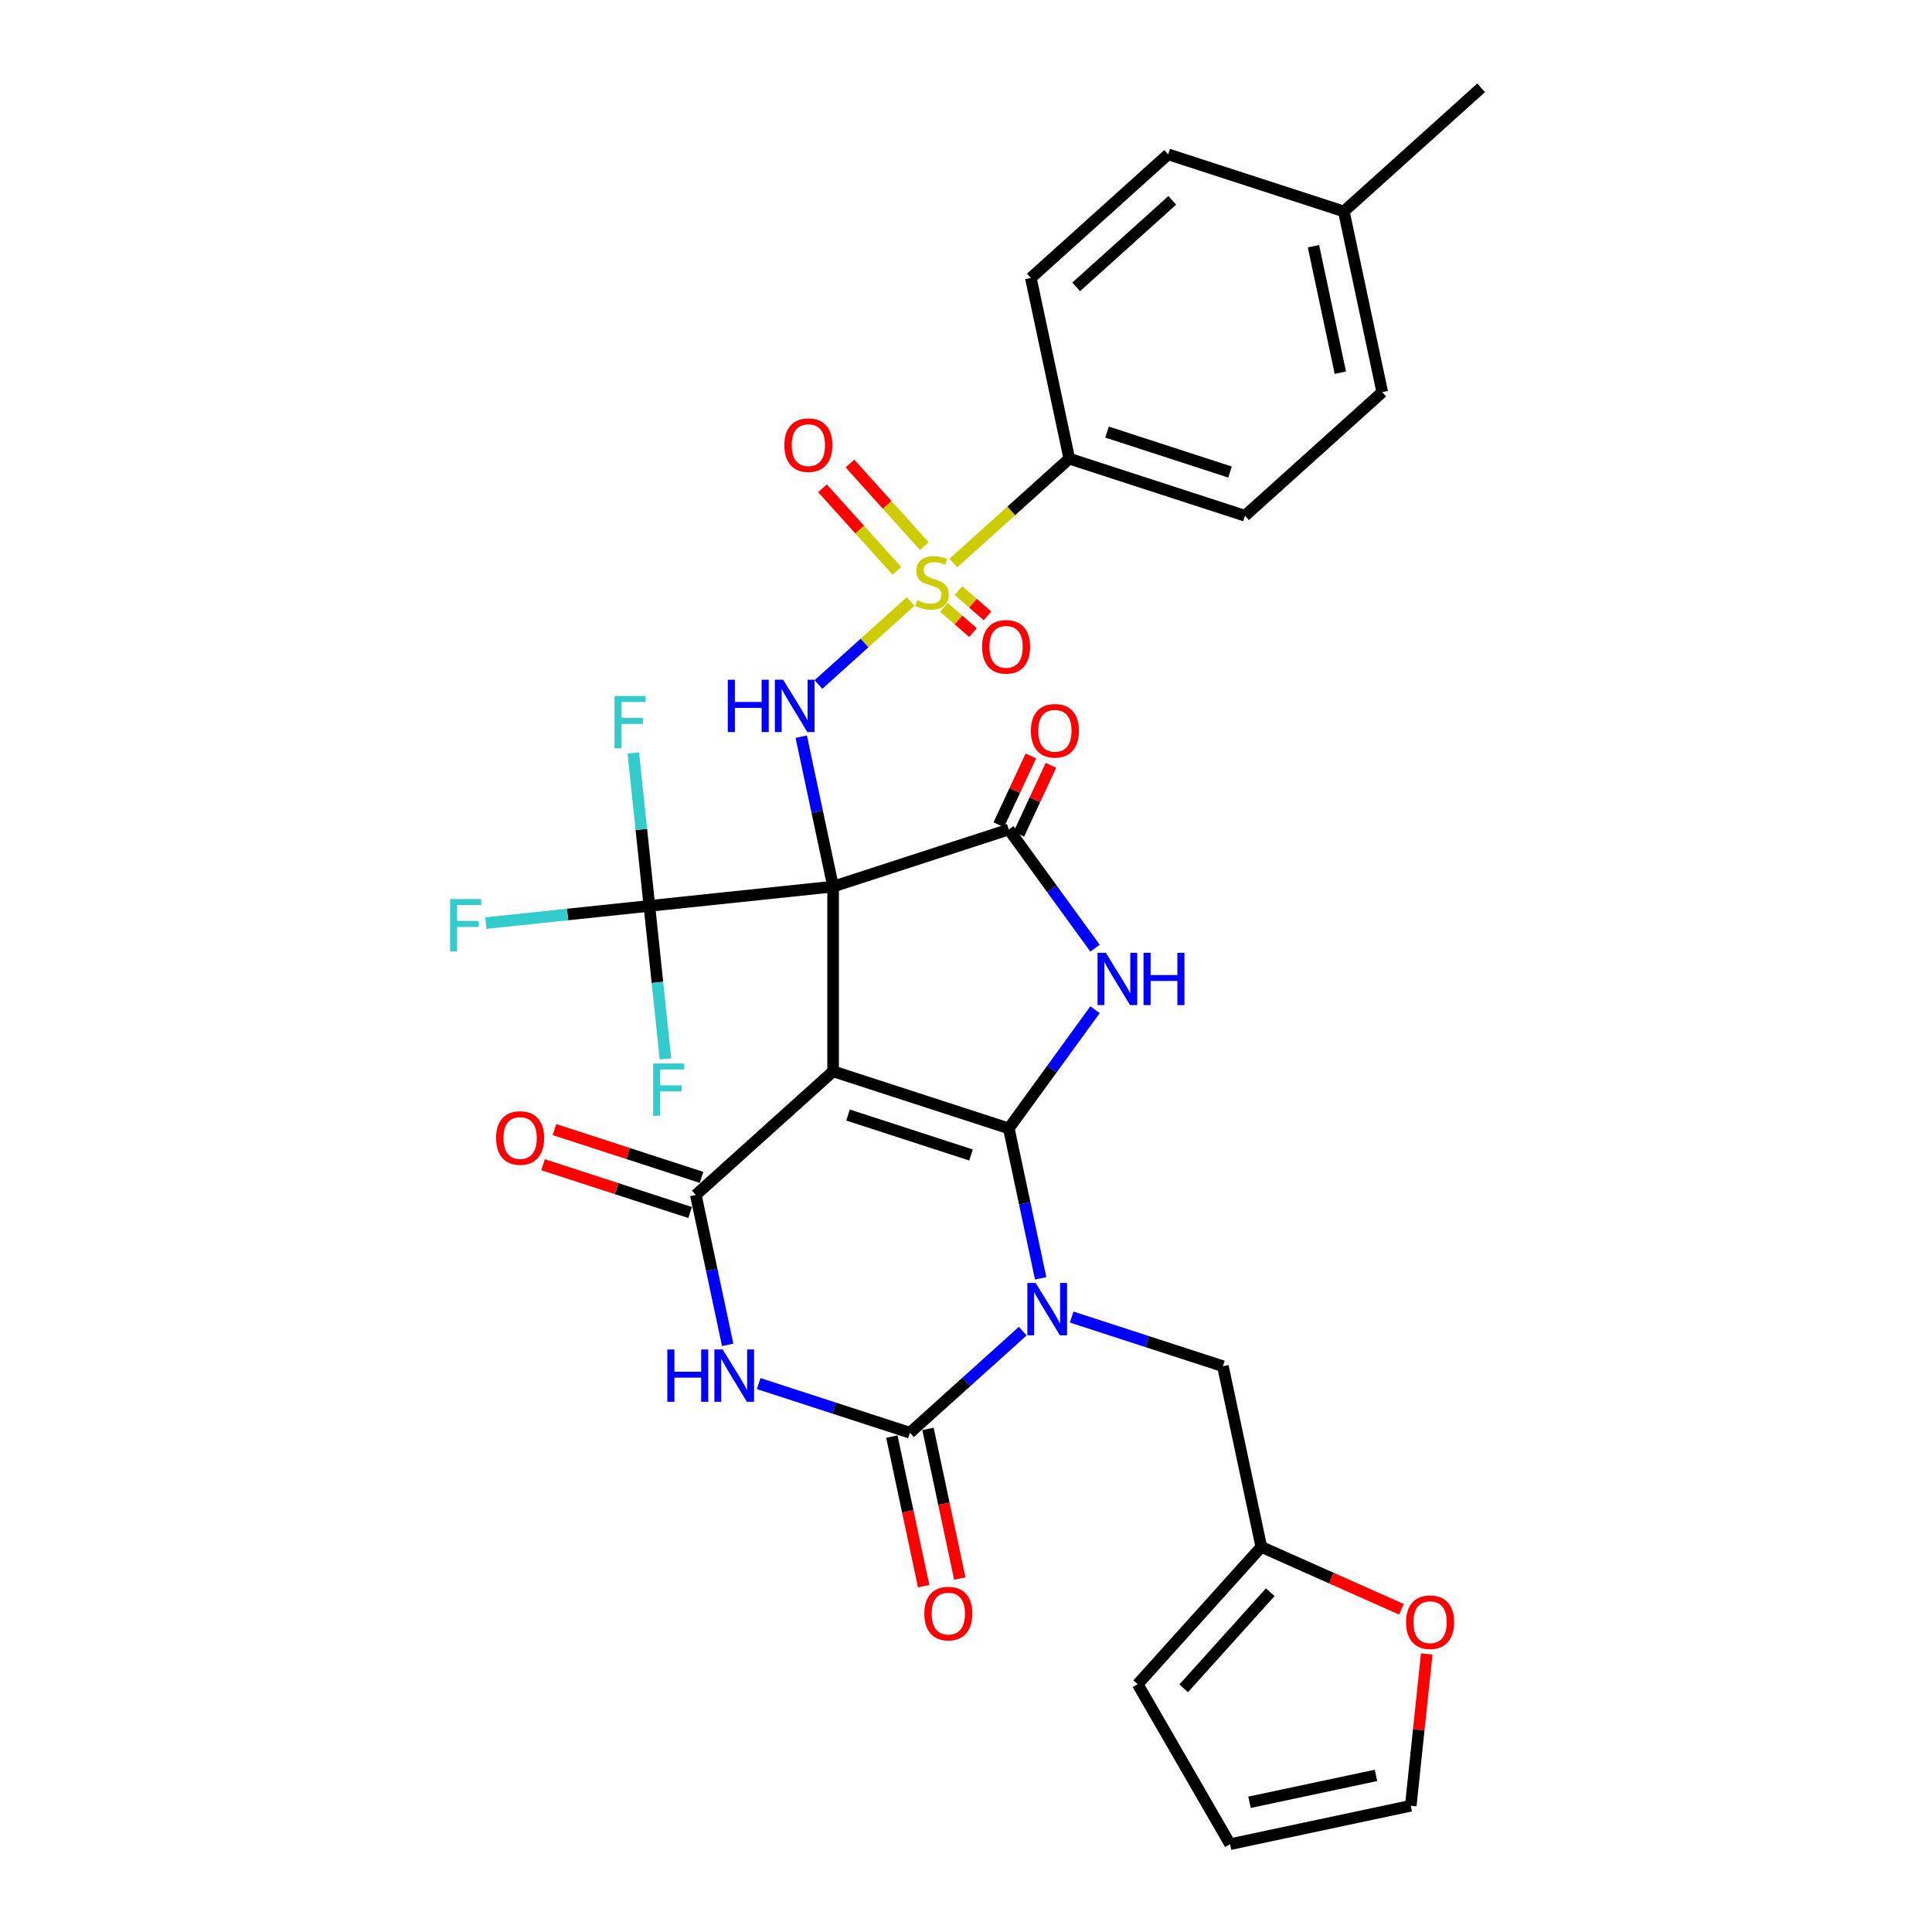 <?xml version='1.0' encoding='iso-8859-1'?>
<svg version='1.1' baseProfile='full'
              xmlns='http://www.w3.org/2000/svg'
                      xmlns:rdkit='http://www.rdkit.org/xml'
                      xmlns:xlink='http://www.w3.org/1999/xlink'
                  xml:space='preserve'
width='1000px' height='1000px' viewBox='0 0 1000 1000'>
<!-- END OF HEADER -->
<rect style='opacity:1.0;fill:#FFFFFF;stroke:none' width='1000' height='1000' x='0' y='0'> </rect>
<path class='bond-0' d='M 431.215,458.898 L 431.215,554.518' style='fill:none;fill-rule:evenodd;stroke:#000000;stroke-width:6px;stroke-linecap:butt;stroke-linejoin:miter;stroke-opacity:1' />
<path class='bond-7' d='M 431.215,458.898 L 522.155,429.349' style='fill:none;fill-rule:evenodd;stroke:#000000;stroke-width:6px;stroke-linecap:butt;stroke-linejoin:miter;stroke-opacity:1' />
<path class='bond-9' d='M 431.215,458.898 L 422.967,420.097' style='fill:none;fill-rule:evenodd;stroke:#000000;stroke-width:6px;stroke-linecap:butt;stroke-linejoin:miter;stroke-opacity:1' />
<path class='bond-9' d='M 422.967,420.097 L 414.72,381.297' style='fill:none;fill-rule:evenodd;stroke:#0000FF;stroke-width:6px;stroke-linecap:butt;stroke-linejoin:miter;stroke-opacity:1' />
<path class='bond-10' d='M 431.215,458.898 L 336.118,468.893' style='fill:none;fill-rule:evenodd;stroke:#000000;stroke-width:6px;stroke-linecap:butt;stroke-linejoin:miter;stroke-opacity:1' />
<path class='bond-1' d='M 431.215,554.518 L 522.155,584.066' style='fill:none;fill-rule:evenodd;stroke:#000000;stroke-width:6px;stroke-linecap:butt;stroke-linejoin:miter;stroke-opacity:1' />
<path class='bond-1' d='M 438.946,577.138 L 502.604,597.822' style='fill:none;fill-rule:evenodd;stroke:#000000;stroke-width:6px;stroke-linecap:butt;stroke-linejoin:miter;stroke-opacity:1' />
<path class='bond-6' d='M 431.215,554.518 L 360.155,618.5' style='fill:none;fill-rule:evenodd;stroke:#000000;stroke-width:6px;stroke-linecap:butt;stroke-linejoin:miter;stroke-opacity:1' />
<path class='bond-2' d='M 522.155,584.066 L 530.402,622.866' style='fill:none;fill-rule:evenodd;stroke:#000000;stroke-width:6px;stroke-linecap:butt;stroke-linejoin:miter;stroke-opacity:1' />
<path class='bond-2' d='M 530.402,622.866 L 538.65,661.667' style='fill:none;fill-rule:evenodd;stroke:#0000FF;stroke-width:6px;stroke-linecap:butt;stroke-linejoin:miter;stroke-opacity:1' />
<path class='bond-32' d='M 522.155,584.066 L 544.47,553.352' style='fill:none;fill-rule:evenodd;stroke:#000000;stroke-width:6px;stroke-linecap:butt;stroke-linejoin:miter;stroke-opacity:1' />
<path class='bond-32' d='M 544.47,553.352 L 566.785,522.638' style='fill:none;fill-rule:evenodd;stroke:#0000FF;stroke-width:6px;stroke-linecap:butt;stroke-linejoin:miter;stroke-opacity:1' />
<path class='bond-11' d='M 554.696,681.711 L 593.836,694.428' style='fill:none;fill-rule:evenodd;stroke:#0000FF;stroke-width:6px;stroke-linecap:butt;stroke-linejoin:miter;stroke-opacity:1' />
<path class='bond-11' d='M 593.836,694.428 L 632.976,707.145' style='fill:none;fill-rule:evenodd;stroke:#000000;stroke-width:6px;stroke-linecap:butt;stroke-linejoin:miter;stroke-opacity:1' />
<path class='bond-33' d='M 529.375,688.996 L 500.176,715.288' style='fill:none;fill-rule:evenodd;stroke:#0000FF;stroke-width:6px;stroke-linecap:butt;stroke-linejoin:miter;stroke-opacity:1' />
<path class='bond-33' d='M 500.176,715.288 L 470.976,741.58' style='fill:none;fill-rule:evenodd;stroke:#000000;stroke-width:6px;stroke-linecap:butt;stroke-linejoin:miter;stroke-opacity:1' />
<path class='bond-3' d='M 566.785,490.777 L 544.47,460.063' style='fill:none;fill-rule:evenodd;stroke:#0000FF;stroke-width:6px;stroke-linecap:butt;stroke-linejoin:miter;stroke-opacity:1' />
<path class='bond-3' d='M 544.47,460.063 L 522.155,429.349' style='fill:none;fill-rule:evenodd;stroke:#000000;stroke-width:6px;stroke-linecap:butt;stroke-linejoin:miter;stroke-opacity:1' />
<path class='bond-4' d='M 471.321,311.354 L 447.471,332.829' style='fill:none;fill-rule:evenodd;stroke:#CCCC00;stroke-width:6px;stroke-linecap:butt;stroke-linejoin:miter;stroke-opacity:1' />
<path class='bond-4' d='M 447.471,332.829 L 423.622,354.303' style='fill:none;fill-rule:evenodd;stroke:#0000FF;stroke-width:6px;stroke-linecap:butt;stroke-linejoin:miter;stroke-opacity:1' />
<path class='bond-12' d='M 493.467,291.414 L 523.46,264.408' style='fill:none;fill-rule:evenodd;stroke:#CCCC00;stroke-width:6px;stroke-linecap:butt;stroke-linejoin:miter;stroke-opacity:1' />
<path class='bond-12' d='M 523.46,264.408 L 553.454,237.402' style='fill:none;fill-rule:evenodd;stroke:#000000;stroke-width:6px;stroke-linecap:butt;stroke-linejoin:miter;stroke-opacity:1' />
<path class='bond-13' d='M 488.583,314.366 L 496.097,320.897' style='fill:none;fill-rule:evenodd;stroke:#CCCC00;stroke-width:6px;stroke-linecap:butt;stroke-linejoin:miter;stroke-opacity:1' />
<path class='bond-13' d='M 496.097,320.897 L 503.611,327.429' style='fill:none;fill-rule:evenodd;stroke:#FF0000;stroke-width:6px;stroke-linecap:butt;stroke-linejoin:miter;stroke-opacity:1' />
<path class='bond-13' d='M 496.11,305.706 L 503.625,312.237' style='fill:none;fill-rule:evenodd;stroke:#CCCC00;stroke-width:6px;stroke-linecap:butt;stroke-linejoin:miter;stroke-opacity:1' />
<path class='bond-13' d='M 503.625,312.237 L 511.139,318.769' style='fill:none;fill-rule:evenodd;stroke:#FF0000;stroke-width:6px;stroke-linecap:butt;stroke-linejoin:miter;stroke-opacity:1' />
<path class='bond-14' d='M 478.427,282.689 L 459.176,261.308' style='fill:none;fill-rule:evenodd;stroke:#CCCC00;stroke-width:6px;stroke-linecap:butt;stroke-linejoin:miter;stroke-opacity:1' />
<path class='bond-14' d='M 459.176,261.308 L 439.925,239.928' style='fill:none;fill-rule:evenodd;stroke:#FF0000;stroke-width:6px;stroke-linecap:butt;stroke-linejoin:miter;stroke-opacity:1' />
<path class='bond-14' d='M 464.215,295.485 L 444.964,274.105' style='fill:none;fill-rule:evenodd;stroke:#CCCC00;stroke-width:6px;stroke-linecap:butt;stroke-linejoin:miter;stroke-opacity:1' />
<path class='bond-14' d='M 444.964,274.105 L 425.713,252.724' style='fill:none;fill-rule:evenodd;stroke:#FF0000;stroke-width:6px;stroke-linecap:butt;stroke-linejoin:miter;stroke-opacity:1' />
<path class='bond-5' d='M 470.976,741.58 L 431.836,728.862' style='fill:none;fill-rule:evenodd;stroke:#000000;stroke-width:6px;stroke-linecap:butt;stroke-linejoin:miter;stroke-opacity:1' />
<path class='bond-5' d='M 431.836,728.862 L 392.696,716.145' style='fill:none;fill-rule:evenodd;stroke:#0000FF;stroke-width:6px;stroke-linecap:butt;stroke-linejoin:miter;stroke-opacity:1' />
<path class='bond-16' d='M 461.623,743.568 L 469.854,782.291' style='fill:none;fill-rule:evenodd;stroke:#000000;stroke-width:6px;stroke-linecap:butt;stroke-linejoin:miter;stroke-opacity:1' />
<path class='bond-16' d='M 469.854,782.291 L 478.085,821.015' style='fill:none;fill-rule:evenodd;stroke:#FF0000;stroke-width:6px;stroke-linecap:butt;stroke-linejoin:miter;stroke-opacity:1' />
<path class='bond-16' d='M 480.329,739.591 L 488.56,778.315' style='fill:none;fill-rule:evenodd;stroke:#000000;stroke-width:6px;stroke-linecap:butt;stroke-linejoin:miter;stroke-opacity:1' />
<path class='bond-16' d='M 488.56,778.315 L 496.791,817.039' style='fill:none;fill-rule:evenodd;stroke:#FF0000;stroke-width:6px;stroke-linecap:butt;stroke-linejoin:miter;stroke-opacity:1' />
<path class='bond-8' d='M 360.155,618.5 L 368.402,657.301' style='fill:none;fill-rule:evenodd;stroke:#000000;stroke-width:6px;stroke-linecap:butt;stroke-linejoin:miter;stroke-opacity:1' />
<path class='bond-8' d='M 368.402,657.301 L 376.649,696.101' style='fill:none;fill-rule:evenodd;stroke:#0000FF;stroke-width:6px;stroke-linecap:butt;stroke-linejoin:miter;stroke-opacity:1' />
<path class='bond-17' d='M 363.11,609.406 L 325.05,597.04' style='fill:none;fill-rule:evenodd;stroke:#000000;stroke-width:6px;stroke-linecap:butt;stroke-linejoin:miter;stroke-opacity:1' />
<path class='bond-17' d='M 325.05,597.04 L 286.991,584.674' style='fill:none;fill-rule:evenodd;stroke:#FF0000;stroke-width:6px;stroke-linecap:butt;stroke-linejoin:miter;stroke-opacity:1' />
<path class='bond-17' d='M 357.2,627.594 L 319.141,615.228' style='fill:none;fill-rule:evenodd;stroke:#000000;stroke-width:6px;stroke-linecap:butt;stroke-linejoin:miter;stroke-opacity:1' />
<path class='bond-17' d='M 319.141,615.228 L 281.081,602.862' style='fill:none;fill-rule:evenodd;stroke:#FF0000;stroke-width:6px;stroke-linecap:butt;stroke-linejoin:miter;stroke-opacity:1' />
<path class='bond-18' d='M 527.355,431.774 L 535.666,413.951' style='fill:none;fill-rule:evenodd;stroke:#000000;stroke-width:6px;stroke-linecap:butt;stroke-linejoin:miter;stroke-opacity:1' />
<path class='bond-18' d='M 535.666,413.951 L 543.978,396.127' style='fill:none;fill-rule:evenodd;stroke:#FF0000;stroke-width:6px;stroke-linecap:butt;stroke-linejoin:miter;stroke-opacity:1' />
<path class='bond-18' d='M 516.955,426.925 L 525.267,409.101' style='fill:none;fill-rule:evenodd;stroke:#000000;stroke-width:6px;stroke-linecap:butt;stroke-linejoin:miter;stroke-opacity:1' />
<path class='bond-18' d='M 525.267,409.101 L 533.579,391.278' style='fill:none;fill-rule:evenodd;stroke:#FF0000;stroke-width:6px;stroke-linecap:butt;stroke-linejoin:miter;stroke-opacity:1' />
<path class='bond-23' d='M 336.118,468.893 L 293.791,473.342' style='fill:none;fill-rule:evenodd;stroke:#000000;stroke-width:6px;stroke-linecap:butt;stroke-linejoin:miter;stroke-opacity:1' />
<path class='bond-23' d='M 293.791,473.342 L 251.463,477.79' style='fill:none;fill-rule:evenodd;stroke:#33CCCC;stroke-width:6px;stroke-linecap:butt;stroke-linejoin:miter;stroke-opacity:1' />
<path class='bond-24' d='M 336.118,468.893 L 331.958,429.31' style='fill:none;fill-rule:evenodd;stroke:#000000;stroke-width:6px;stroke-linecap:butt;stroke-linejoin:miter;stroke-opacity:1' />
<path class='bond-24' d='M 331.958,429.31 L 327.798,389.727' style='fill:none;fill-rule:evenodd;stroke:#33CCCC;stroke-width:6px;stroke-linecap:butt;stroke-linejoin:miter;stroke-opacity:1' />
<path class='bond-25' d='M 336.118,468.893 L 340.279,508.476' style='fill:none;fill-rule:evenodd;stroke:#000000;stroke-width:6px;stroke-linecap:butt;stroke-linejoin:miter;stroke-opacity:1' />
<path class='bond-25' d='M 340.279,508.476 L 344.439,548.059' style='fill:none;fill-rule:evenodd;stroke:#33CCCC;stroke-width:6px;stroke-linecap:butt;stroke-linejoin:miter;stroke-opacity:1' />
<path class='bond-15' d='M 632.976,707.145 L 652.856,800.676' style='fill:none;fill-rule:evenodd;stroke:#000000;stroke-width:6px;stroke-linecap:butt;stroke-linejoin:miter;stroke-opacity:1' />
<path class='bond-26' d='M 553.454,237.402 L 644.394,266.95' style='fill:none;fill-rule:evenodd;stroke:#000000;stroke-width:6px;stroke-linecap:butt;stroke-linejoin:miter;stroke-opacity:1' />
<path class='bond-26' d='M 573.004,223.646 L 636.663,244.33' style='fill:none;fill-rule:evenodd;stroke:#000000;stroke-width:6px;stroke-linecap:butt;stroke-linejoin:miter;stroke-opacity:1' />
<path class='bond-27' d='M 553.454,237.402 L 533.573,143.871' style='fill:none;fill-rule:evenodd;stroke:#000000;stroke-width:6px;stroke-linecap:butt;stroke-linejoin:miter;stroke-opacity:1' />
<path class='bond-19' d='M 652.856,800.676 L 689.123,816.823' style='fill:none;fill-rule:evenodd;stroke:#000000;stroke-width:6px;stroke-linecap:butt;stroke-linejoin:miter;stroke-opacity:1' />
<path class='bond-19' d='M 689.123,816.823 L 725.389,832.97' style='fill:none;fill-rule:evenodd;stroke:#FF0000;stroke-width:6px;stroke-linecap:butt;stroke-linejoin:miter;stroke-opacity:1' />
<path class='bond-20' d='M 652.856,800.676 L 588.874,871.736' style='fill:none;fill-rule:evenodd;stroke:#000000;stroke-width:6px;stroke-linecap:butt;stroke-linejoin:miter;stroke-opacity:1' />
<path class='bond-20' d='M 657.471,824.132 L 612.683,873.873' style='fill:none;fill-rule:evenodd;stroke:#000000;stroke-width:6px;stroke-linecap:butt;stroke-linejoin:miter;stroke-opacity:1' />
<path class='bond-21' d='M 738.475,856.072 L 734.345,895.369' style='fill:none;fill-rule:evenodd;stroke:#FF0000;stroke-width:6px;stroke-linecap:butt;stroke-linejoin:miter;stroke-opacity:1' />
<path class='bond-21' d='M 734.345,895.369 L 730.215,934.665' style='fill:none;fill-rule:evenodd;stroke:#000000;stroke-width:6px;stroke-linecap:butt;stroke-linejoin:miter;stroke-opacity:1' />
<path class='bond-22' d='M 588.874,871.736 L 636.684,954.545' style='fill:none;fill-rule:evenodd;stroke:#000000;stroke-width:6px;stroke-linecap:butt;stroke-linejoin:miter;stroke-opacity:1' />
<path class='bond-35' d='M 730.215,934.665 L 636.684,954.545' style='fill:none;fill-rule:evenodd;stroke:#000000;stroke-width:6px;stroke-linecap:butt;stroke-linejoin:miter;stroke-opacity:1' />
<path class='bond-35' d='M 712.209,918.941 L 646.738,932.857' style='fill:none;fill-rule:evenodd;stroke:#000000;stroke-width:6px;stroke-linecap:butt;stroke-linejoin:miter;stroke-opacity:1' />
<path class='bond-28' d='M 644.394,266.95 L 715.454,202.968' style='fill:none;fill-rule:evenodd;stroke:#000000;stroke-width:6px;stroke-linecap:butt;stroke-linejoin:miter;stroke-opacity:1' />
<path class='bond-29' d='M 533.573,143.871 L 604.633,79.889' style='fill:none;fill-rule:evenodd;stroke:#000000;stroke-width:6px;stroke-linecap:butt;stroke-linejoin:miter;stroke-opacity:1' />
<path class='bond-29' d='M 557.028,148.486 L 606.77,103.698' style='fill:none;fill-rule:evenodd;stroke:#000000;stroke-width:6px;stroke-linecap:butt;stroke-linejoin:miter;stroke-opacity:1' />
<path class='bond-34' d='M 715.454,202.968 L 695.573,109.437' style='fill:none;fill-rule:evenodd;stroke:#000000;stroke-width:6px;stroke-linecap:butt;stroke-linejoin:miter;stroke-opacity:1' />
<path class='bond-34' d='M 693.765,192.914 L 679.849,127.443' style='fill:none;fill-rule:evenodd;stroke:#000000;stroke-width:6px;stroke-linecap:butt;stroke-linejoin:miter;stroke-opacity:1' />
<path class='bond-30' d='M 604.633,79.889 L 695.573,109.437' style='fill:none;fill-rule:evenodd;stroke:#000000;stroke-width:6px;stroke-linecap:butt;stroke-linejoin:miter;stroke-opacity:1' />
<path class='bond-31' d='M 695.573,109.437 L 766.633,45.455' style='fill:none;fill-rule:evenodd;stroke:#000000;stroke-width:6px;stroke-linecap:butt;stroke-linejoin:miter;stroke-opacity:1' />
<path  class='atom-3' d='M 536.05 664.057
L 544.923 678.4
Q 545.803 679.815, 547.218 682.378
Q 548.633 684.941, 548.71 685.094
L 548.71 664.057
L 552.305 664.057
L 552.305 691.137
L 548.595 691.137
L 539.071 675.455
Q 537.962 673.619, 536.776 671.516
Q 535.629 669.412, 535.285 668.762
L 535.285 691.137
L 531.766 691.137
L 531.766 664.057
L 536.05 664.057
' fill='#0000FF'/>
<path  class='atom-4' d='M 572.373 493.168
L 581.247 507.511
Q 582.127 508.926, 583.542 511.489
Q 584.957 514.051, 585.034 514.204
L 585.034 493.168
L 588.629 493.168
L 588.629 520.248
L 584.919 520.248
L 575.395 504.566
Q 574.286 502.73, 573.1 500.626
Q 571.953 498.523, 571.608 497.873
L 571.608 520.248
L 568.09 520.248
L 568.09 493.168
L 572.373 493.168
' fill='#0000FF'/>
<path  class='atom-4' d='M 591.88 493.168
L 595.552 493.168
L 595.552 504.681
L 609.398 504.681
L 609.398 493.168
L 613.069 493.168
L 613.069 520.248
L 609.398 520.248
L 609.398 507.741
L 595.552 507.741
L 595.552 520.248
L 591.88 520.248
L 591.88 493.168
' fill='#0000FF'/>
<path  class='atom-5' d='M 474.744 310.679
Q 475.05 310.793, 476.312 311.329
Q 477.575 311.864, 478.952 312.209
Q 480.367 312.515, 481.744 312.515
Q 484.306 312.515, 485.798 311.291
Q 487.29 310.029, 487.29 307.848
Q 487.29 306.357, 486.525 305.439
Q 485.798 304.521, 484.651 304.024
Q 483.503 303.526, 481.591 302.953
Q 479.181 302.226, 477.728 301.537
Q 476.312 300.849, 475.28 299.396
Q 474.285 297.942, 474.285 295.494
Q 474.285 292.09, 476.58 289.986
Q 478.913 287.883, 483.503 287.883
Q 486.639 287.883, 490.196 289.375
L 489.317 292.32
Q 486.066 290.981, 483.618 290.981
Q 480.979 290.981, 479.525 292.09
Q 478.072 293.161, 478.11 295.035
Q 478.11 296.489, 478.837 297.368
Q 479.602 298.248, 480.673 298.745
Q 481.782 299.243, 483.618 299.816
Q 486.066 300.581, 487.519 301.346
Q 488.973 302.111, 490.005 303.679
Q 491.076 305.209, 491.076 307.848
Q 491.076 311.597, 488.552 313.624
Q 486.066 315.613, 481.897 315.613
Q 479.487 315.613, 477.651 315.077
Q 475.853 314.58, 473.712 313.7
L 474.744 310.679
' fill='#CCCC00'/>
<path  class='atom-9' d='M 345.402 698.491
L 349.074 698.491
L 349.074 710.004
L 362.92 710.004
L 362.92 698.491
L 366.591 698.491
L 366.591 725.571
L 362.92 725.571
L 362.92 713.064
L 349.074 713.064
L 349.074 725.571
L 345.402 725.571
L 345.402 698.491
' fill='#0000FF'/>
<path  class='atom-9' d='M 374.05 698.491
L 382.923 712.834
Q 383.803 714.25, 385.218 716.812
Q 386.633 719.375, 386.71 719.528
L 386.71 698.491
L 390.305 698.491
L 390.305 725.571
L 386.595 725.571
L 377.071 709.889
Q 375.962 708.053, 374.776 705.95
Q 373.629 703.846, 373.285 703.196
L 373.285 725.571
L 369.766 725.571
L 369.766 698.491
L 374.05 698.491
' fill='#0000FF'/>
<path  class='atom-10' d='M 376.7 351.827
L 380.372 351.827
L 380.372 363.34
L 394.218 363.34
L 394.218 351.827
L 397.89 351.827
L 397.89 378.907
L 394.218 378.907
L 394.218 366.4
L 380.372 366.4
L 380.372 378.907
L 376.7 378.907
L 376.7 351.827
' fill='#0000FF'/>
<path  class='atom-10' d='M 405.348 351.827
L 414.222 366.17
Q 415.102 367.585, 416.517 370.148
Q 417.932 372.711, 418.008 372.864
L 418.008 351.827
L 421.604 351.827
L 421.604 378.907
L 417.894 378.907
L 408.37 363.225
Q 407.261 361.389, 406.075 359.285
Q 404.928 357.182, 404.583 356.532
L 404.583 378.907
L 401.065 378.907
L 401.065 351.827
L 405.348 351.827
' fill='#0000FF'/>
<path  class='atom-14' d='M 508.316 334.799
Q 508.316 328.296, 511.529 324.663
Q 514.742 321.029, 520.747 321.029
Q 526.751 321.029, 529.964 324.663
Q 533.177 328.296, 533.177 334.799
Q 533.177 341.377, 529.926 345.126
Q 526.675 348.836, 520.747 348.836
Q 514.78 348.836, 511.529 345.126
Q 508.316 341.415, 508.316 334.799
M 520.747 345.776
Q 524.877 345.776, 527.096 343.022
Q 529.352 340.23, 529.352 334.799
Q 529.352 329.482, 527.096 326.805
Q 524.877 324.089, 520.747 324.089
Q 516.616 324.089, 514.359 326.766
Q 512.141 329.444, 512.141 334.799
Q 512.141 340.268, 514.359 343.022
Q 516.616 345.776, 520.747 345.776
' fill='#FF0000'/>
<path  class='atom-15' d='M 405.981 230.401
Q 405.981 223.899, 409.194 220.265
Q 412.406 216.632, 418.411 216.632
Q 424.416 216.632, 427.629 220.265
Q 430.842 223.899, 430.842 230.401
Q 430.842 236.98, 427.591 240.728
Q 424.34 244.438, 418.411 244.438
Q 412.445 244.438, 409.194 240.728
Q 405.981 237.018, 405.981 230.401
M 418.411 241.378
Q 422.542 241.378, 424.761 238.625
Q 427.017 235.832, 427.017 230.401
Q 427.017 225.085, 424.761 222.407
Q 422.542 219.692, 418.411 219.692
Q 414.281 219.692, 412.024 222.369
Q 409.806 225.046, 409.806 230.401
Q 409.806 235.871, 412.024 238.625
Q 414.281 241.378, 418.411 241.378
' fill='#FF0000'/>
<path  class='atom-17' d='M 478.426 835.187
Q 478.426 828.685, 481.639 825.051
Q 484.851 821.417, 490.856 821.417
Q 496.861 821.417, 500.074 825.051
Q 503.287 828.685, 503.287 835.187
Q 503.287 841.765, 500.036 845.514
Q 496.785 849.224, 490.856 849.224
Q 484.89 849.224, 481.639 845.514
Q 478.426 841.804, 478.426 835.187
M 490.856 846.164
Q 494.987 846.164, 497.206 843.41
Q 499.462 840.618, 499.462 835.187
Q 499.462 829.87, 497.206 827.193
Q 494.987 824.477, 490.856 824.477
Q 486.726 824.477, 484.469 827.155
Q 482.251 829.832, 482.251 835.187
Q 482.251 840.656, 484.469 843.41
Q 486.726 846.164, 490.856 846.164
' fill='#FF0000'/>
<path  class='atom-18' d='M 256.784 589.029
Q 256.784 582.526, 259.997 578.893
Q 263.21 575.259, 269.215 575.259
Q 275.22 575.259, 278.432 578.893
Q 281.645 582.526, 281.645 589.029
Q 281.645 595.607, 278.394 599.356
Q 275.143 603.066, 269.215 603.066
Q 263.248 603.066, 259.997 599.356
Q 256.784 595.646, 256.784 589.029
M 269.215 600.006
Q 273.345 600.006, 275.564 597.252
Q 277.82 594.46, 277.82 589.029
Q 277.82 583.712, 275.564 581.035
Q 273.345 578.319, 269.215 578.319
Q 265.084 578.319, 262.827 580.997
Q 260.609 583.674, 260.609 589.029
Q 260.609 594.498, 262.827 597.252
Q 265.084 600.006, 269.215 600.006
' fill='#FF0000'/>
<path  class='atom-19' d='M 533.588 378.254
Q 533.588 371.752, 536.801 368.118
Q 540.014 364.484, 546.019 364.484
Q 552.024 364.484, 555.236 368.118
Q 558.449 371.752, 558.449 378.254
Q 558.449 384.832, 555.198 388.581
Q 551.947 392.291, 546.019 392.291
Q 540.052 392.291, 536.801 388.581
Q 533.588 384.871, 533.588 378.254
M 546.019 389.231
Q 550.149 389.231, 552.368 386.477
Q 554.624 383.685, 554.624 378.254
Q 554.624 372.937, 552.368 370.26
Q 550.149 367.544, 546.019 367.544
Q 541.888 367.544, 539.631 370.222
Q 537.413 372.899, 537.413 378.254
Q 537.413 383.723, 539.631 386.477
Q 541.888 389.231, 546.019 389.231
' fill='#FF0000'/>
<path  class='atom-20' d='M 727.779 839.645
Q 727.779 833.143, 730.992 829.509
Q 734.205 825.876, 740.21 825.876
Q 746.215 825.876, 749.428 829.509
Q 752.641 833.143, 752.641 839.645
Q 752.641 846.224, 749.39 849.972
Q 746.138 853.682, 740.21 853.682
Q 734.243 853.682, 730.992 849.972
Q 727.779 846.262, 727.779 839.645
M 740.21 850.622
Q 744.341 850.622, 746.559 847.868
Q 748.816 845.076, 748.816 839.645
Q 748.816 834.328, 746.559 831.651
Q 744.341 828.935, 740.21 828.935
Q 736.079 828.935, 733.823 831.613
Q 731.604 834.29, 731.604 839.645
Q 731.604 845.114, 733.823 847.868
Q 736.079 850.622, 740.21 850.622
' fill='#FF0000'/>
<path  class='atom-24' d='M 232.971 465.348
L 249.073 465.348
L 249.073 468.446
L 236.604 468.446
L 236.604 476.669
L 247.696 476.669
L 247.696 479.806
L 236.604 479.806
L 236.604 492.428
L 232.971 492.428
L 232.971 465.348
' fill='#33CCCC'/>
<path  class='atom-25' d='M 318.072 360.256
L 334.174 360.256
L 334.174 363.354
L 321.706 363.354
L 321.706 371.578
L 332.797 371.578
L 332.797 374.714
L 321.706 374.714
L 321.706 387.336
L 318.072 387.336
L 318.072 360.256
' fill='#33CCCC'/>
<path  class='atom-26' d='M 338.062 550.449
L 354.165 550.449
L 354.165 553.547
L 341.696 553.547
L 341.696 561.771
L 352.788 561.771
L 352.788 564.907
L 341.696 564.907
L 341.696 577.529
L 338.062 577.529
L 338.062 550.449
' fill='#33CCCC'/>
</svg>
